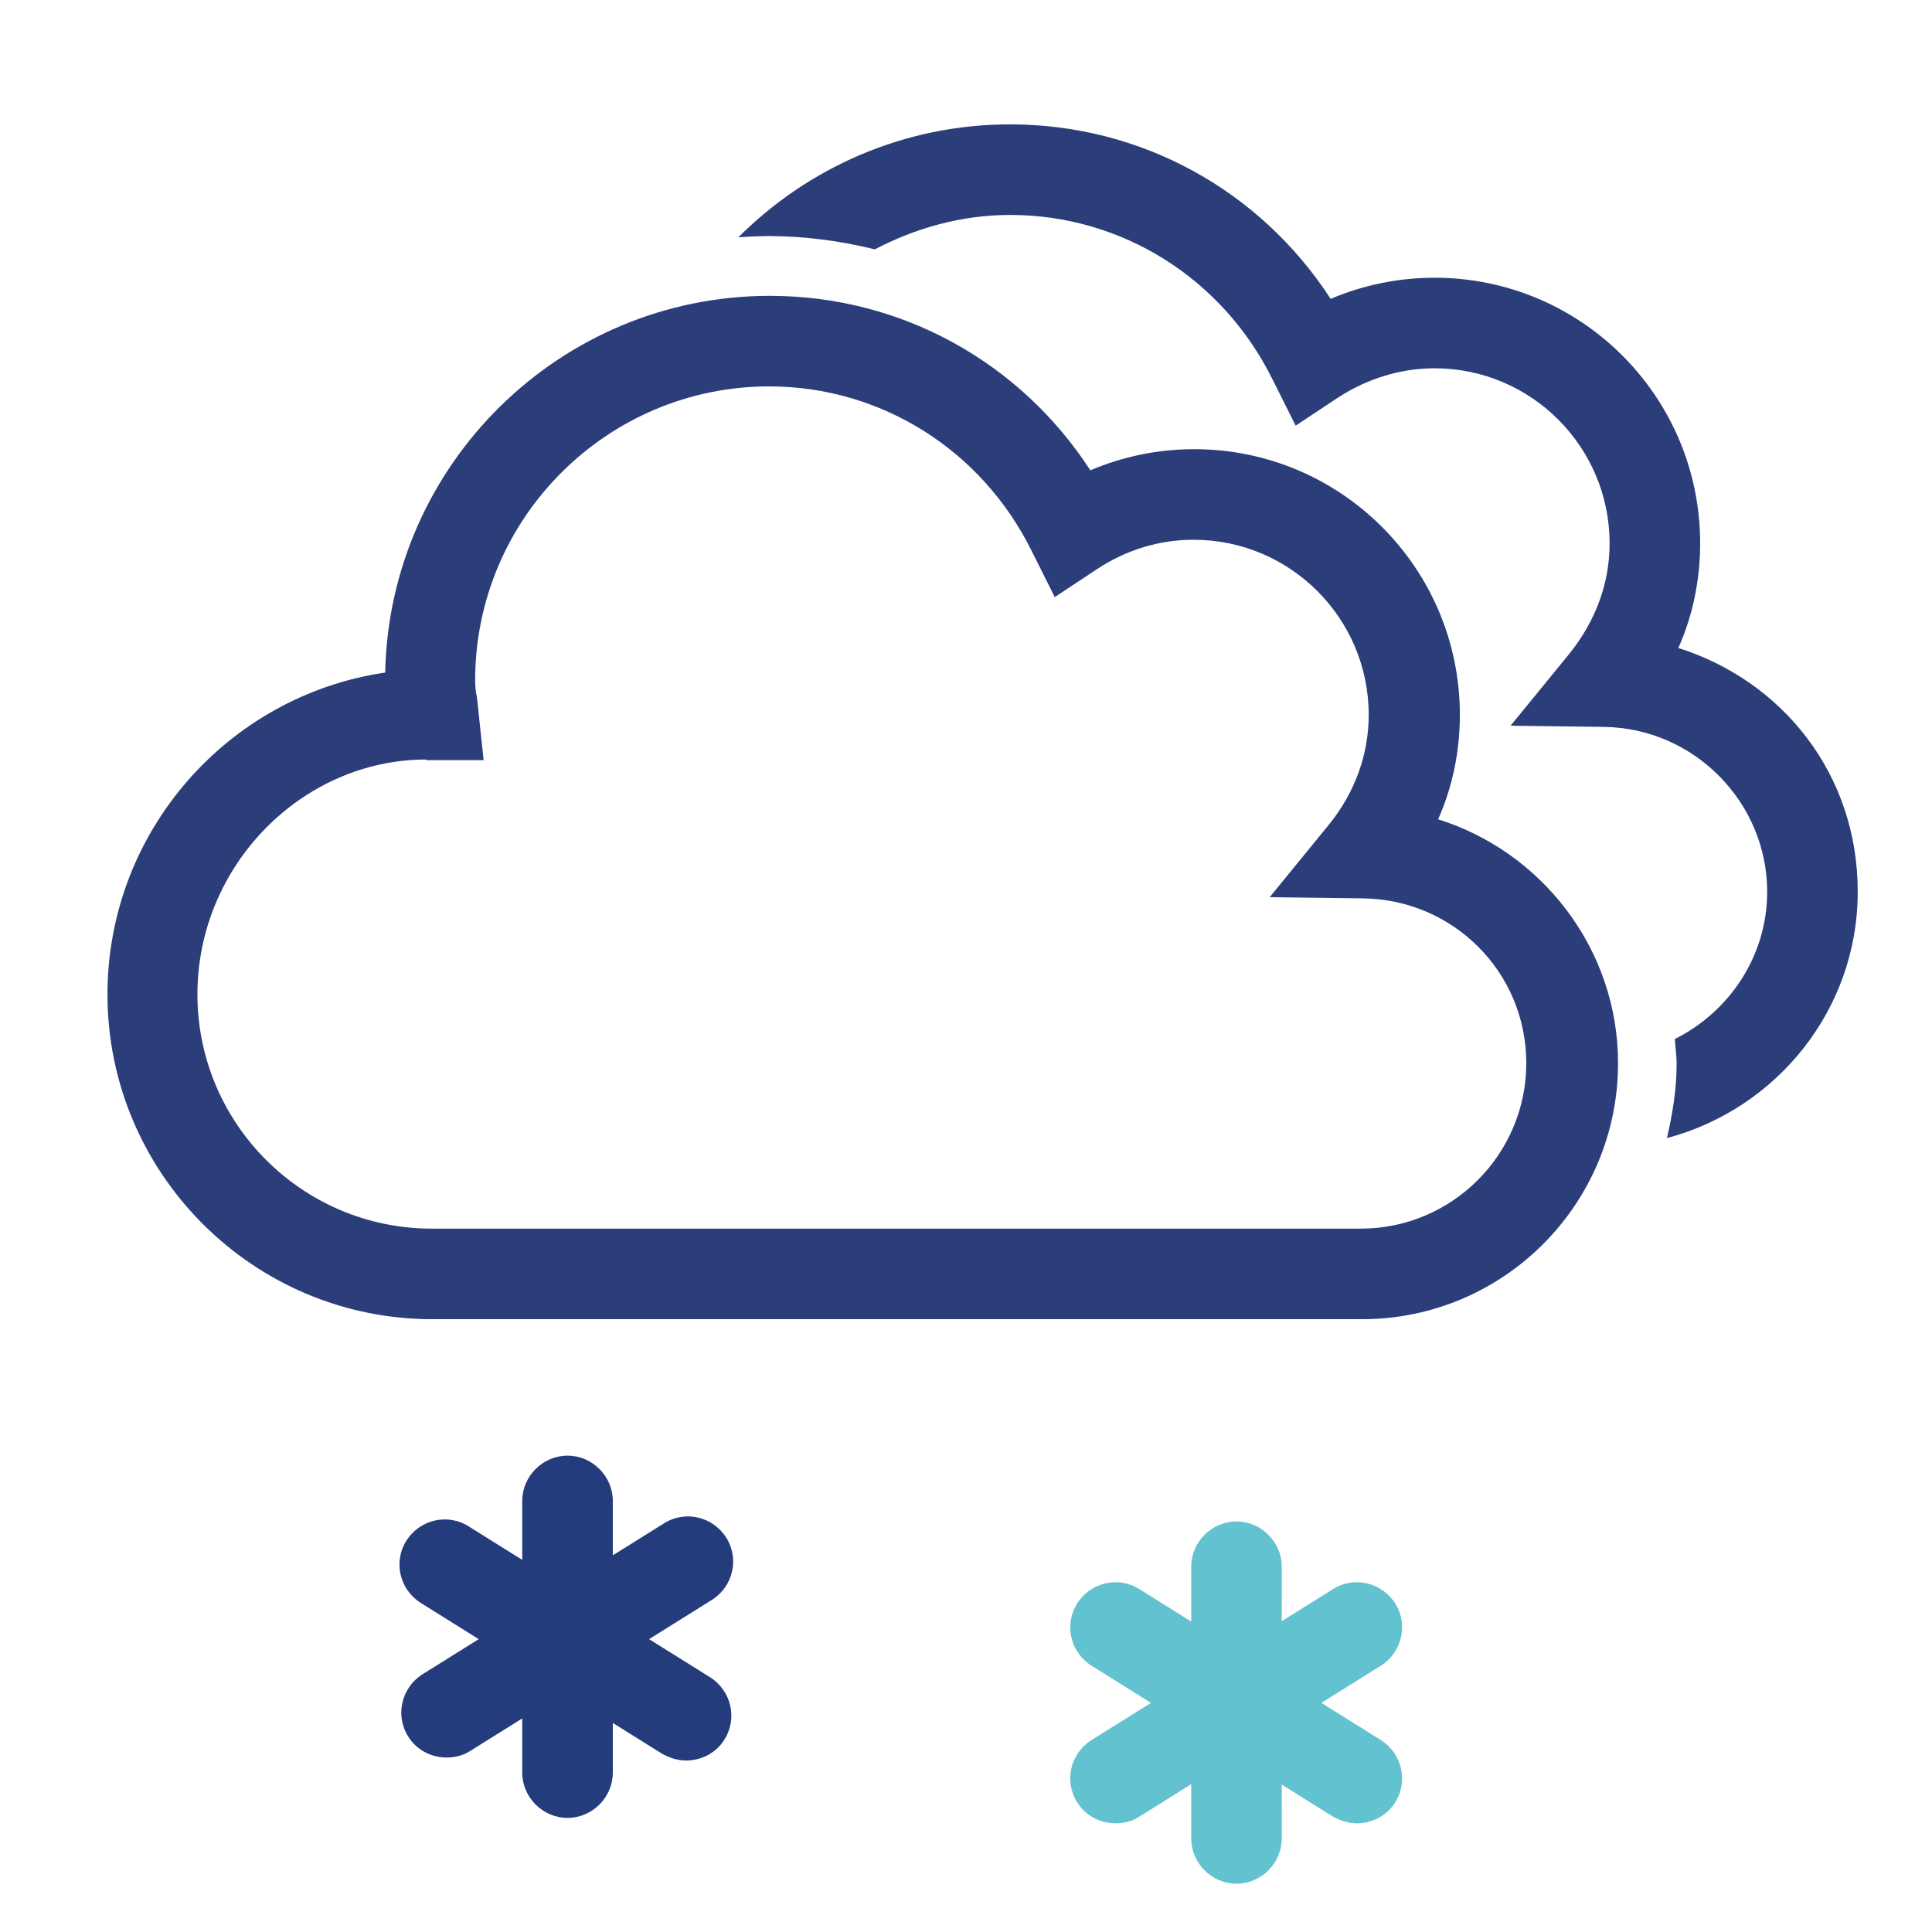 <svg width="32" height="32" viewBox="0 0 32 32" fill="none" xmlns="http://www.w3.org/2000/svg">
<path d="M22.54 21.85H7.16C4.19 21.85 1.78 19.43 1.78 16.47C1.78 13.77 3.78 11.52 6.38 11.14C6.45 7.69 9.28 4.9 12.75 4.9C14.92 4.9 16.89 5.99 18.06 7.79C18.6 7.56 19.18 7.44 19.78 7.44C22.21 7.44 24.18 9.41 24.18 11.84C24.18 12.44 24.06 13.03 23.82 13.57C25.54 14.11 26.8 15.72 26.8 17.61C26.8 19.95 24.9 21.85 22.56 21.85H22.54ZM7.06 12.58C5.01 12.58 3.27 14.33 3.27 16.47C3.27 18.61 5.01 20.35 7.15 20.35H22.54C24.05 20.35 25.28 19.12 25.28 17.61C25.28 16.1 24.07 14.9 22.58 14.88L21.03 14.86L22.01 13.66C22.44 13.13 22.67 12.5 22.67 11.84C22.67 10.24 21.37 8.94 19.77 8.94C19.2 8.94 18.65 9.11 18.18 9.42L17.47 9.89L17.09 9.13C16.26 7.45 14.59 6.4 12.74 6.4C10.06 6.4 7.87 8.58 7.87 11.27C7.87 11.37 7.88 11.46 7.9 11.55L8.01 12.59H7.06V12.58Z" fill="#2B3E7A"/>
<path d="M27.8 10.73C28.04 10.19 28.16 9.6 28.16 9C28.16 6.57 26.19 4.6 23.76 4.6C23.17 4.6 22.58 4.72 22.04 4.95C20.87 3.15 18.9 2.06 16.73 2.06C14.97 2.06 13.38 2.78 12.23 3.93C12.4 3.92 12.56 3.91 12.73 3.91C13.33 3.91 13.92 3.99 14.49 4.13C15.16 3.78 15.92 3.56 16.73 3.56C18.58 3.56 20.25 4.61 21.08 6.29L21.46 7.05L22.17 6.58C22.65 6.27 23.2 6.1 23.76 6.1C25.36 6.1 26.66 7.4 26.66 9C26.66 9.66 26.43 10.28 26 10.82L25.02 12.02L26.57 12.04C28.06 12.06 29.27 13.29 29.27 14.77C29.27 15.84 28.64 16.76 27.74 17.21C27.75 17.35 27.77 17.48 27.77 17.62C27.77 18.05 27.7 18.46 27.61 18.85C29.42 18.37 30.77 16.73 30.77 14.77C30.77 12.81 29.51 11.27 27.79 10.73H27.8Z" fill="#2B3E7A"/>
<path d="M9.4 30.11C8.99 30.11 8.65 29.77 8.65 29.36V24.86C8.65 24.45 8.99 24.11 9.4 24.11C9.81 24.11 10.15 24.45 10.15 24.86V29.36C10.15 29.77 9.81 30.11 9.4 30.11Z" fill="#243C7C"/>
<path d="M7.4 29.11C7.15 29.11 6.9 28.99 6.76 28.76C6.54 28.41 6.65 27.95 7 27.73L11 25.23C11.35 25.01 11.81 25.12 12.03 25.47C12.25 25.82 12.14 26.28 11.79 26.5L7.79 29C7.67 29.08 7.53 29.11 7.39 29.11H7.4Z" fill="#243C7C"/>
<path d="M11.37 29.16C11.23 29.16 11.1 29.12 10.97 29.05L6.97 26.55C6.62 26.33 6.51 25.87 6.73 25.52C6.95 25.17 7.41 25.06 7.76 25.28L11.76 27.78C12.11 28 12.22 28.46 12 28.81C11.86 29.04 11.61 29.16 11.36 29.16H11.37Z" fill="#243C7C"/>
<path d="M20.48 31.2C20.07 31.2 19.73 30.86 19.73 30.45V25.95C19.73 25.54 20.07 25.2 20.48 25.2C20.89 25.2 21.23 25.54 21.23 25.95V30.45C21.23 30.86 20.89 31.2 20.48 31.2Z" fill="#63C2D0"/>
<path d="M18.48 30.2C18.23 30.2 17.98 30.08 17.84 29.85C17.62 29.5 17.73 29.04 18.08 28.82L22.08 26.32C22.43 26.1 22.89 26.21 23.11 26.56C23.33 26.91 23.22 27.37 22.87 27.59L18.87 30.09C18.75 30.17 18.61 30.2 18.47 30.2H18.48Z" fill="#63C2D0"/>
<path d="M22.48 30.2C22.34 30.2 22.21 30.16 22.08 30.09L18.08 27.59C17.73 27.37 17.62 26.91 17.84 26.56C18.06 26.21 18.52 26.1 18.87 26.32L22.87 28.82C23.22 29.04 23.33 29.5 23.11 29.85C22.97 30.08 22.72 30.2 22.47 30.2H22.48Z" fill="#63C2D0"/>
</svg>
